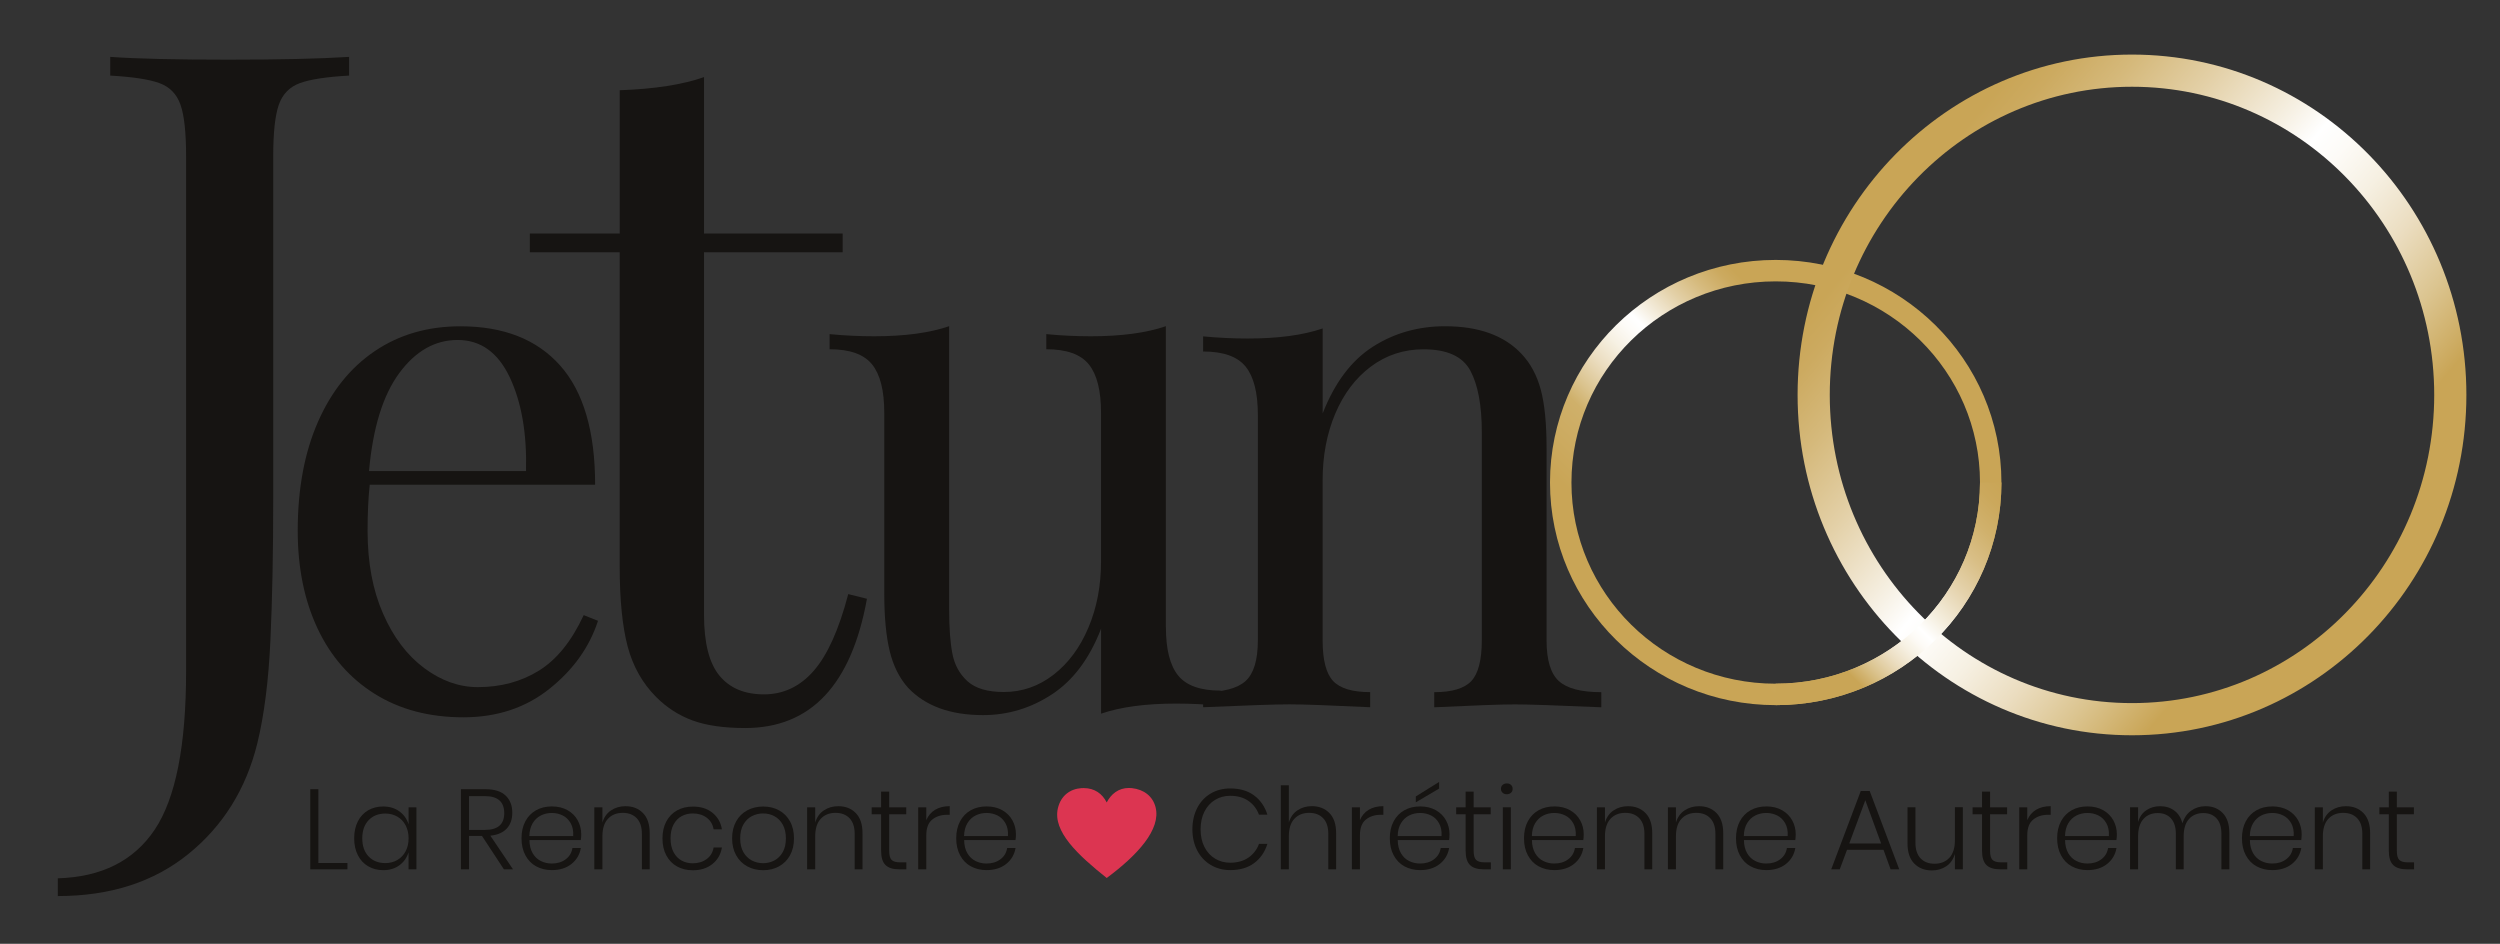 <?xml version="1.0" encoding="utf-8"?>
<!-- Generator: Adobe Illustrator 23.0.1, SVG Export Plug-In . SVG Version: 6.00 Build 0)  -->
<svg version="1.1" xmlns="http://www.w3.org/2000/svg" xmlns:xlink="http://www.w3.org/1999/xlink" x="0px" y="0px"
	 viewBox="0 0 466.29 176.03" style="enable-background:new 0 0 466.29 176.03;" xml:space="preserve">
<rect x="0" y="0" width="466.29" height="176.03" fill="#333333" stroke="none"/>
<style type="text/css">
	.st0{fill:#161412;}
	.st1{fill:none;stroke:url(#SVGID_1_);stroke-width:4;stroke-miterlimit:10;}
	.st2{fill:none;stroke:url(#SVGID_2_);stroke-width:6;stroke-miterlimit:10;}
	.st3{fill:none;stroke:url(#SVGID_3_);stroke-width:2;stroke-miterlimit:10;}
	.st4{fill:none;stroke:url(#SVGID_4_);stroke-width:4;stroke-miterlimit:10;}
	.st5{fill:#DC3551;}
</style>
<g id="Calque_1">
	<g>
		<path class="st0" d="M283.75,65.96c1.7,1.79,2.91,4.03,3.63,6.72s1.08,6.31,1.08,10.88v35.87c0,3.67,0.76,6.2,2.28,7.59
			c1.52,1.39,4.16,2.08,7.93,2.08v2.82c-8.24-0.36-13.61-0.54-16.12-0.54s-7.52,0.18-15.04,0.54v-2.82c3.31,0,5.62-0.69,6.92-2.08
			c1.3-1.39,1.95-3.92,1.95-7.59V80.6c0-5.01-0.72-8.84-2.15-11.49c-1.43-2.64-4.34-3.96-8.73-3.96c-3.67,0-6.94,1.08-9.81,3.22
			c-2.87,2.15-5.08,5.08-6.65,8.8c-1.57,3.72-2.35,7.86-2.35,12.43v29.82c0,3.67,0.65,6.2,1.95,7.59c1.3,1.39,3.61,2.08,6.92,2.08
			v2.82c-7.52-0.36-12.54-0.54-15.04-0.54s-7.88,0.18-16.12,0.54v-2.82c3.76,0,6.4-0.69,7.93-2.08c1.52-1.39,2.28-3.92,2.28-7.59
			V77.38c0-4.12-0.76-7.12-2.28-9c-1.52-1.88-4.16-2.82-7.93-2.82v-2.82c2.87,0.27,5.64,0.4,8.33,0.4c5.64,0,10.3-0.62,13.97-1.88
			v15.85c2.24-5.73,5.35-9.87,9.34-12.43c3.98-2.55,8.48-3.83,13.5-3.83C275.78,60.85,280.53,62.56,283.75,65.96z"/>
	</g>
	<g>
		<path class="st0" d="M131.31,43.56h25.86v3.49h-25.86v67.61c0,5.24,0.96,9.03,2.88,11.36c1.92,2.33,4.69,3.49,8.3,3.49
			c3.61,0,6.7-1.45,9.26-4.37c2.56-2.91,4.72-7.69,6.46-14.33l3.49,0.87c-2.91,16.07-10.48,24.11-22.71,24.11
			c-3.96,0-7.22-0.47-9.78-1.4c-2.56-0.93-4.83-2.39-6.81-4.37c-2.56-2.56-4.34-5.71-5.33-9.43c-0.99-3.73-1.49-8.74-1.49-15.02
			V47.05H98.82v-3.49h16.77V16.83c6.52-0.23,11.76-1.05,15.72-2.45V43.56z"/>
	</g>
	<linearGradient id="SVGID_1_" gradientUnits="userSpaceOnUse" x1="301.639" y1="119.559" x2="360.764" y2="60.434">
		<stop  offset="0.161" style="stop-color:#C9A556"/>
		<stop  offset="0.31" style="stop-color:#CFB06A"/>
		<stop  offset="0.353" style="stop-color:#DBC490"/>
		<stop  offset="0.413" style="stop-color:#EBDDC0"/>
		<stop  offset="0.466" style="stop-color:#F6F0E2"/>
		<stop  offset="0.51" style="stop-color:#FDFBF7"/>
		<stop  offset="0.538" style="stop-color:#FFFFFF"/>
		<stop  offset="0.568" style="stop-color:#F6F0E3"/>
		<stop  offset="0.637" style="stop-color:#E3D0A7"/>
		<stop  offset="0.696" style="stop-color:#D5B97B"/>
		<stop  offset="0.741" style="stop-color:#CCAA60"/>
		<stop  offset="0.768" style="stop-color:#C9A556"/>
	</linearGradient>
	<ellipse class="st1" cx="331.2" cy="90" rx="40.1" ry="39.52"/>
	<linearGradient id="SVGID_2_" gradientUnits="userSpaceOnUse" x1="445.784" y1="114.049" x2="349.52" y2="33.274">
		<stop  offset="0.161" style="stop-color:#C9A556"/>
		<stop  offset="0.257" style="stop-color:#DBC48F"/>
		<stop  offset="0.348" style="stop-color:#EBDDC0"/>
		<stop  offset="0.429" style="stop-color:#F6F0E2"/>
		<stop  offset="0.495" style="stop-color:#FDFBF7"/>
		<stop  offset="0.538" style="stop-color:#FFFFFF"/>
		<stop  offset="0.591" style="stop-color:#F6F0E3"/>
		<stop  offset="0.713" style="stop-color:#E3D0A7"/>
		<stop  offset="0.817" style="stop-color:#D5B97B"/>
		<stop  offset="0.898" style="stop-color:#CCAA60"/>
		<stop  offset="0.945" style="stop-color:#C9A556"/>
	</linearGradient>
	<ellipse class="st2" cx="397.65" cy="73.66" rx="59.37" ry="60.48"/>
	<g>
		<path class="st0" d="M59.37,160.96h5.43v1.19h-6.93V147.2h1.51V160.96z"/>
		<path class="st0" d="M74.5,151.34c0.83,0.61,1.4,1.41,1.71,2.42v-3.18h1.46v11.57H76.2v-3.18c-0.31,1-0.88,1.81-1.71,2.42
			s-1.83,0.91-3,0.91c-1.05,0-1.98-0.24-2.81-0.72s-1.47-1.17-1.93-2.07c-0.46-0.9-0.69-1.95-0.69-3.15c0-1.21,0.23-2.27,0.69-3.17
			c0.46-0.9,1.1-1.58,1.92-2.06c0.82-0.47,1.76-0.71,2.82-0.71C72.67,150.43,73.67,150.73,74.5,151.34z M68.75,152.98
			c-0.78,0.83-1.18,1.95-1.18,3.38c0,1.43,0.39,2.55,1.18,3.38c0.78,0.83,1.83,1.24,3.13,1.24c0.82,0,1.56-0.19,2.22-0.57
			s1.17-0.92,1.55-1.62c0.37-0.7,0.56-1.51,0.56-2.43s-0.19-1.73-0.56-2.43c-0.37-0.7-0.89-1.24-1.55-1.62s-1.4-0.57-2.22-0.57
			C70.58,151.74,69.54,152.15,68.75,152.98z"/>
		<path class="st0" d="M93.99,162.15l-4.09-6.23h-2.42v6.23h-1.51V147.2h4.58c1.68,0,2.94,0.4,3.76,1.19
			c0.83,0.79,1.24,1.86,1.24,3.2c0,1.24-0.35,2.23-1.05,2.97c-0.7,0.74-1.71,1.17-3.04,1.31l4.22,6.27H93.99z M87.48,154.79h2.97
			c2.4,0,3.6-1.04,3.6-3.12c0-2.12-1.2-3.18-3.6-3.18h-2.97V154.79z"/>
		<path class="st0" d="M105.5,160.28c0.71-0.52,1.13-1.23,1.27-2.12h1.57c-0.21,1.23-0.8,2.23-1.76,2.99
			c-0.96,0.76-2.18,1.14-3.65,1.14c-1.1,0-2.08-0.24-2.94-0.71s-1.52-1.16-2-2.06c-0.48-0.9-0.72-1.95-0.72-3.17
			c0-1.21,0.24-2.27,0.72-3.17c0.48-0.9,1.15-1.58,2-2.06c0.85-0.47,1.83-0.71,2.94-0.71c1.13,0,2.11,0.24,2.94,0.71
			c0.83,0.47,1.46,1.11,1.89,1.9c0.43,0.79,0.65,1.65,0.65,2.59c0,0.4-0.03,0.76-0.08,1.08h-9.58c0.01,0.98,0.22,1.79,0.6,2.45
			c0.39,0.66,0.89,1.14,1.52,1.45c0.62,0.31,1.29,0.47,2.01,0.47C103.92,161.07,104.79,160.81,105.5,160.28z M100.88,152.1
			c-0.62,0.31-1.13,0.79-1.52,1.43c-0.39,0.64-0.6,1.45-0.63,2.41h8.18c0.06-0.95-0.1-1.75-0.47-2.4c-0.37-0.65-0.86-1.13-1.48-1.44
			c-0.62-0.31-1.3-0.47-2.04-0.47C102.18,151.63,101.5,151.79,100.88,152.1z"/>
		<path class="st0" d="M119.92,151.64c0.84,0.86,1.26,2.11,1.26,3.76v6.74h-1.46v-6.63c0-1.26-0.32-2.22-0.95-2.89
			c-0.64-0.67-1.51-1.01-2.61-1.01c-1.16,0-2.08,0.37-2.77,1.11c-0.69,0.74-1.03,1.83-1.03,3.28v6.15h-1.51v-11.57h1.51v2.84
			c0.3-0.99,0.83-1.75,1.61-2.27c0.78-0.52,1.67-0.78,2.67-0.78C117.99,150.36,119.08,150.79,119.92,151.64z"/>
		<path class="st0" d="M132.88,151.59c0.97,0.78,1.56,1.81,1.77,3.09h-1.55c-0.16-0.92-0.59-1.64-1.29-2.17
			c-0.71-0.53-1.58-0.79-2.61-0.79c-0.75,0-1.44,0.17-2.07,0.51c-0.63,0.34-1.13,0.86-1.5,1.56c-0.38,0.7-0.56,1.56-0.56,2.58
			s0.19,1.88,0.56,2.58c0.37,0.7,0.88,1.22,1.5,1.56c0.63,0.34,1.32,0.51,2.07,0.51c1.03,0,1.9-0.27,2.61-0.79
			c0.71-0.53,1.14-1.25,1.29-2.17h1.55c-0.21,1.29-0.8,2.32-1.77,3.09c-0.97,0.78-2.19,1.17-3.66,1.17c-1.1,0-2.08-0.24-2.94-0.71
			c-0.85-0.47-1.52-1.16-2-2.06c-0.48-0.9-0.72-1.95-0.72-3.17c0-1.21,0.24-2.27,0.72-3.17c0.48-0.9,1.15-1.58,2-2.06
			c0.85-0.47,1.83-0.71,2.94-0.71C130.69,150.43,131.91,150.81,132.88,151.59z"/>
		<path class="st0" d="M145.3,151.14c0.87,0.47,1.55,1.16,2.05,2.06s0.74,1.95,0.74,3.17c0,1.22-0.25,2.27-0.74,3.16
			c-0.49,0.89-1.18,1.58-2.05,2.06s-1.85,0.72-2.96,0.72c-1.1,0-2.09-0.24-2.97-0.72c-0.88-0.48-1.57-1.17-2.07-2.07
			c-0.5-0.9-0.75-1.95-0.75-3.15c0-1.21,0.25-2.27,0.75-3.17c0.5-0.9,1.19-1.58,2.07-2.06c0.88-0.47,1.87-0.71,2.97-0.71
			C143.44,150.43,144.43,150.66,145.3,151.14z M140.22,152.23c-0.65,0.34-1.17,0.86-1.57,1.56c-0.4,0.7-0.59,1.56-0.59,2.58
			s0.2,1.87,0.59,2.57c0.4,0.69,0.92,1.21,1.57,1.55s1.36,0.51,2.12,0.51c0.75,0,1.44-0.17,2.09-0.51s1.16-0.85,1.56-1.55
			c0.4-0.69,0.59-1.55,0.59-2.57s-0.2-1.88-0.59-2.58c-0.4-0.7-0.92-1.22-1.56-1.56s-1.34-0.51-2.09-0.51
			C141.58,151.72,140.87,151.89,140.22,152.23z"/>
		<path class="st0" d="M159.61,151.64c0.84,0.86,1.26,2.11,1.26,3.76v6.74h-1.46v-6.63c0-1.26-0.32-2.22-0.95-2.89
			c-0.64-0.67-1.51-1.01-2.61-1.01c-1.16,0-2.08,0.37-2.77,1.11c-0.69,0.74-1.03,1.83-1.03,3.28v6.15h-1.51v-11.57h1.51v2.84
			c0.3-0.99,0.83-1.75,1.61-2.27c0.78-0.52,1.67-0.78,2.67-0.78C157.67,150.36,158.77,150.79,159.61,151.64z"/>
		<path class="st0" d="M169.05,160.83v1.31h-1.38c-1.12,0-1.95-0.26-2.5-0.79c-0.55-0.53-0.83-1.42-0.83-2.68v-6.8h-1.76v-1.29h1.76
			v-2.93h1.51v2.93h3.18v1.29h-3.18v6.83c0,0.82,0.15,1.38,0.44,1.68c0.3,0.3,0.82,0.46,1.57,0.46H169.05z"/>
		<path class="st0" d="M174.41,151.04c0.75-0.45,1.66-0.68,2.73-0.68v1.61h-0.49c-1.12,0-2.04,0.3-2.78,0.9s-1.1,1.58-1.1,2.94v6.34
			h-1.51v-11.57h1.51v2.4C173.12,152.14,173.66,151.49,174.41,151.04z"/>
		<path class="st0" d="M186.58,160.28c0.71-0.52,1.13-1.23,1.27-2.12h1.57c-0.21,1.23-0.8,2.23-1.76,2.99
			c-0.96,0.76-2.18,1.14-3.65,1.14c-1.1,0-2.08-0.24-2.94-0.71s-1.52-1.16-2-2.06c-0.48-0.9-0.72-1.95-0.72-3.17
			c0-1.21,0.24-2.27,0.72-3.17c0.48-0.9,1.15-1.58,2-2.06c0.85-0.47,1.83-0.71,2.94-0.71c1.13,0,2.11,0.24,2.94,0.71
			c0.83,0.47,1.46,1.11,1.89,1.9c0.43,0.79,0.65,1.65,0.65,2.59c0,0.4-0.03,0.76-0.08,1.08h-9.58c0.01,0.98,0.22,1.79,0.6,2.45
			c0.39,0.66,0.89,1.14,1.52,1.45c0.62,0.31,1.29,0.47,2.01,0.47C185,161.07,185.87,160.81,186.58,160.28z M181.96,152.1
			c-0.62,0.31-1.13,0.79-1.52,1.43c-0.39,0.64-0.6,1.45-0.63,2.41H188c0.06-0.95-0.1-1.75-0.47-2.4c-0.37-0.65-0.86-1.13-1.48-1.44
			c-0.62-0.31-1.3-0.47-2.04-0.47C183.27,151.63,182.58,151.79,181.96,152.1z"/>
	</g>
	<g>
		<path class="st0" d="M233.91,148.36c1.17,0.87,2,2.07,2.48,3.59h-1.57c-0.4-1.07-1.05-1.93-1.97-2.57
			c-0.92-0.64-2.06-0.95-3.41-0.95c-1.03,0-1.97,0.25-2.81,0.76s-1.5,1.24-1.98,2.18c-0.48,0.95-0.72,2.05-0.72,3.31
			s0.24,2.36,0.72,3.3c0.48,0.94,1.14,1.66,1.98,2.17s1.78,0.76,2.81,0.76c1.36,0,2.49-0.32,3.41-0.95
			c0.92-0.64,1.58-1.49,1.97-2.56h1.57c-0.48,1.53-1.31,2.72-2.48,3.59c-1.17,0.87-2.66,1.3-4.45,1.3c-1.37,0-2.59-0.33-3.67-0.98
			c-1.07-0.65-1.91-1.55-2.5-2.7c-0.59-1.15-0.89-2.46-0.89-3.93c0-1.48,0.3-2.8,0.89-3.96c0.59-1.16,1.43-2.06,2.5-2.7
			c1.07-0.64,2.3-0.96,3.67-0.96C231.25,147.06,232.74,147.49,233.91,148.36z"/>
		<path class="st0" d="M247.95,151.64c0.84,0.86,1.26,2.11,1.26,3.76v6.74h-1.46v-6.63c0-1.26-0.32-2.22-0.95-2.89
			c-0.64-0.67-1.5-1.01-2.61-1.01c-1.16,0-2.08,0.37-2.77,1.11c-0.69,0.74-1.03,1.83-1.03,3.28v6.15h-1.5v-15.69h1.5v6.95
			c0.3-0.99,0.83-1.75,1.61-2.27c0.78-0.52,1.67-0.78,2.67-0.78C246.02,150.36,247.11,150.79,247.95,151.64z"/>
		<path class="st0" d="M255.28,151.04c0.75-0.45,1.66-0.68,2.74-0.68v1.61h-0.49c-1.12,0-2.04,0.3-2.78,0.9
			c-0.74,0.6-1.1,1.58-1.1,2.94v6.34h-1.5v-11.57h1.5v2.4C253.99,152.14,254.53,151.49,255.28,151.04z"/>
		<path class="st0" d="M267.45,160.28c0.71-0.52,1.13-1.23,1.27-2.12h1.57c-0.21,1.23-0.8,2.23-1.76,2.99
			c-0.96,0.76-2.18,1.14-3.65,1.14c-1.1,0-2.08-0.24-2.94-0.71c-0.86-0.47-1.52-1.16-2-2.06s-0.72-1.95-0.72-3.17
			c0-1.21,0.24-2.27,0.72-3.17s1.15-1.58,2-2.06c0.85-0.47,1.83-0.71,2.94-0.71c1.13,0,2.11,0.24,2.94,0.71
			c0.83,0.47,1.46,1.11,1.89,1.9c0.43,0.79,0.65,1.65,0.65,2.59c0,0.4-0.03,0.76-0.08,1.08h-9.58c0.01,0.98,0.22,1.79,0.6,2.45
			c0.39,0.66,0.89,1.14,1.52,1.45c0.62,0.31,1.29,0.47,2.01,0.47C265.86,161.07,266.74,160.81,267.45,160.28z M262.83,152.1
			c-0.62,0.31-1.13,0.79-1.52,1.43c-0.39,0.64-0.6,1.45-0.62,2.41h8.18c0.06-0.95-0.1-1.75-0.47-2.4c-0.37-0.65-0.86-1.13-1.48-1.44
			s-1.3-0.47-2.04-0.47C264.13,151.63,263.45,151.79,262.83,152.1z M268.42,147.08l-4.35,2.57v-1.1l4.35-2.71V147.08z"/>
		<path class="st0" d="M278.07,160.83v1.31h-1.38c-1.12,0-1.95-0.26-2.5-0.79c-0.55-0.53-0.83-1.42-0.83-2.68v-6.8h-1.76v-1.29h1.76
			v-2.93h1.5v2.93h3.18v1.29h-3.18v6.83c0,0.82,0.15,1.38,0.45,1.68c0.3,0.3,0.82,0.46,1.57,0.46H278.07z"/>
		<path class="st0" d="M280.26,146.4c0.21-0.18,0.47-0.28,0.79-0.28s0.59,0.09,0.78,0.28c0.2,0.18,0.3,0.43,0.3,0.74
			c0,0.3-0.1,0.54-0.3,0.72c-0.2,0.18-0.46,0.28-0.78,0.28s-0.59-0.09-0.79-0.28s-0.31-0.42-0.31-0.72
			C279.95,146.83,280.05,146.58,280.26,146.4z M281.8,150.57v11.57h-1.5v-11.57H281.8z"/>
		<path class="st0" d="M292.48,160.28c0.71-0.52,1.13-1.23,1.27-2.12h1.57c-0.21,1.23-0.8,2.23-1.76,2.99
			c-0.96,0.76-2.18,1.14-3.65,1.14c-1.1,0-2.08-0.24-2.94-0.71c-0.86-0.47-1.52-1.16-2-2.06s-0.72-1.95-0.72-3.17
			c0-1.21,0.24-2.27,0.72-3.17s1.15-1.58,2-2.06c0.85-0.47,1.83-0.71,2.94-0.71c1.13,0,2.11,0.24,2.94,0.71
			c0.83,0.47,1.46,1.11,1.89,1.9c0.43,0.79,0.65,1.65,0.65,2.59c0,0.4-0.03,0.76-0.08,1.08h-9.58c0.01,0.98,0.22,1.79,0.6,2.45
			c0.39,0.66,0.89,1.14,1.52,1.45c0.62,0.31,1.29,0.47,2.01,0.47C290.9,161.07,291.77,160.81,292.48,160.28z M287.86,152.1
			c-0.62,0.31-1.13,0.79-1.52,1.43c-0.39,0.64-0.6,1.45-0.62,2.41h8.18c0.06-0.95-0.1-1.75-0.47-2.4c-0.37-0.65-0.86-1.13-1.48-1.44
			s-1.3-0.47-2.04-0.47C289.17,151.63,288.48,151.79,287.86,152.1z"/>
		<path class="st0" d="M306.91,151.64c0.84,0.86,1.26,2.11,1.26,3.76v6.74h-1.46v-6.63c0-1.26-0.32-2.22-0.95-2.89
			c-0.64-0.67-1.5-1.01-2.61-1.01c-1.16,0-2.08,0.37-2.77,1.11c-0.69,0.74-1.03,1.83-1.03,3.28v6.15h-1.5v-11.57h1.5v2.84
			c0.3-0.99,0.83-1.75,1.61-2.27c0.78-0.52,1.67-0.78,2.67-0.78C304.97,150.36,306.07,150.79,306.91,151.64z"/>
		<path class="st0" d="M320.15,151.64c0.84,0.86,1.26,2.11,1.26,3.76v6.74h-1.46v-6.63c0-1.26-0.32-2.22-0.95-2.89
			c-0.64-0.67-1.5-1.01-2.61-1.01c-1.16,0-2.08,0.37-2.77,1.11c-0.69,0.74-1.03,1.83-1.03,3.28v6.15h-1.5v-11.57h1.5v2.84
			c0.3-0.99,0.83-1.75,1.61-2.27c0.78-0.52,1.67-0.78,2.67-0.78C318.22,150.36,319.31,150.79,320.15,151.64z"/>
		<path class="st0" d="M332.02,160.28c0.71-0.52,1.13-1.23,1.27-2.12h1.57c-0.21,1.23-0.8,2.23-1.76,2.99
			c-0.96,0.76-2.18,1.14-3.65,1.14c-1.1,0-2.08-0.24-2.94-0.71c-0.86-0.47-1.52-1.16-2-2.06s-0.72-1.95-0.72-3.17
			c0-1.21,0.24-2.27,0.72-3.17s1.15-1.58,2-2.06c0.85-0.47,1.83-0.71,2.94-0.71c1.13,0,2.11,0.24,2.94,0.71
			c0.83,0.47,1.46,1.11,1.89,1.9c0.43,0.79,0.65,1.65,0.65,2.59c0,0.4-0.03,0.76-0.08,1.08h-9.58c0.01,0.98,0.22,1.79,0.6,2.45
			c0.39,0.66,0.89,1.14,1.52,1.45c0.62,0.31,1.29,0.47,2.01,0.47C330.43,161.07,331.31,160.81,332.02,160.28z M327.39,152.1
			c-0.62,0.31-1.13,0.79-1.52,1.43c-0.39,0.64-0.6,1.45-0.62,2.41h8.18c0.06-0.95-0.1-1.75-0.47-2.4c-0.37-0.65-0.86-1.13-1.48-1.44
			s-1.3-0.47-2.04-0.47C328.7,151.63,328.02,151.79,327.39,152.1z"/>
		<path class="st0" d="M351.3,158.5h-6.8l-1.36,3.65h-1.59l5.51-14.61h1.67l5.51,14.61h-1.61L351.3,158.5z M350.86,157.32
			l-2.95-8.06l-2.99,8.06H350.86z"/>
		<path class="st0" d="M366.1,150.57v11.57h-1.48v-2.86c-0.3,1-0.83,1.77-1.61,2.29c-0.78,0.52-1.67,0.78-2.67,0.78
			c-1.36,0-2.46-0.43-3.3-1.28s-1.26-2.11-1.26-3.76v-6.74h1.48v6.61c0,1.27,0.32,2.24,0.95,2.91c0.64,0.67,1.5,1.01,2.61,1.01
			c1.16,0,2.08-0.37,2.77-1.11c0.69-0.74,1.03-1.83,1.03-3.28v-6.15H366.1z"/>
		<path class="st0" d="M374.39,160.83v1.31h-1.38c-1.12,0-1.95-0.26-2.5-0.79c-0.55-0.53-0.83-1.42-0.83-2.68v-6.8h-1.76v-1.29h1.76
			v-2.93h1.5v2.93h3.18v1.29h-3.18v6.83c0,0.82,0.15,1.38,0.45,1.68c0.3,0.3,0.82,0.46,1.57,0.46H374.39z"/>
		<path class="st0" d="M379.75,151.04c0.75-0.45,1.66-0.68,2.74-0.68v1.61H382c-1.12,0-2.04,0.3-2.78,0.9
			c-0.74,0.6-1.1,1.58-1.1,2.94v6.34h-1.5v-11.57h1.5v2.4C378.46,152.14,379,151.49,379.75,151.04z"/>
		<path class="st0" d="M391.92,160.28c0.71-0.52,1.13-1.23,1.27-2.12h1.57c-0.21,1.23-0.8,2.23-1.76,2.99
			c-0.96,0.76-2.18,1.14-3.65,1.14c-1.1,0-2.08-0.24-2.94-0.71c-0.86-0.47-1.52-1.16-2-2.06s-0.72-1.95-0.72-3.17
			c0-1.21,0.24-2.27,0.72-3.17s1.15-1.58,2-2.06c0.85-0.47,1.83-0.71,2.94-0.71c1.13,0,2.11,0.24,2.94,0.71
			c0.83,0.47,1.46,1.11,1.89,1.9c0.43,0.79,0.65,1.65,0.65,2.59c0,0.4-0.03,0.76-0.08,1.08h-9.58c0.01,0.98,0.22,1.79,0.6,2.45
			c0.39,0.66,0.89,1.14,1.52,1.45c0.62,0.31,1.29,0.47,2.01,0.47C390.34,161.07,391.21,160.81,391.92,160.28z M387.3,152.1
			c-0.62,0.31-1.13,0.79-1.52,1.43c-0.39,0.64-0.6,1.45-0.62,2.41h8.18c0.06-0.95-0.1-1.75-0.47-2.4c-0.37-0.65-0.86-1.13-1.48-1.44
			s-1.3-0.47-2.04-0.47C388.61,151.63,387.92,151.79,387.3,152.1z"/>
		<path class="st0" d="M414.57,151.64c0.83,0.86,1.24,2.11,1.24,3.76v6.74h-1.48v-6.63c0-1.24-0.3-2.2-0.9-2.86
			c-0.6-0.66-1.42-1-2.47-1c-1.12,0-2.01,0.37-2.67,1.1c-0.67,0.73-1,1.82-1,3.24v6.15h-1.46v-6.63c0-1.24-0.3-2.2-0.9-2.86
			c-0.6-0.66-1.42-1-2.47-1c-1.12,0-2.01,0.37-2.67,1.1s-1,1.82-1,3.24v6.15h-1.5v-11.57h1.5v2.76c0.28-0.98,0.79-1.71,1.54-2.21
			c0.74-0.5,1.6-0.75,2.58-0.75c1.02,0,1.89,0.27,2.63,0.81c0.73,0.54,1.24,1.33,1.53,2.37c0.31-1.03,0.85-1.82,1.63-2.36
			s1.66-0.82,2.65-0.82C412.67,150.36,413.74,150.79,414.57,151.64z"/>
		<path class="st0" d="M426.39,160.28c0.71-0.52,1.13-1.23,1.27-2.12h1.57c-0.21,1.23-0.8,2.23-1.76,2.99
			c-0.96,0.76-2.18,1.14-3.65,1.14c-1.1,0-2.08-0.24-2.94-0.71c-0.86-0.47-1.52-1.16-2-2.06s-0.72-1.95-0.72-3.17
			c0-1.21,0.24-2.27,0.72-3.17s1.15-1.58,2-2.06c0.85-0.47,1.83-0.71,2.94-0.71c1.13,0,2.11,0.24,2.94,0.71
			c0.83,0.47,1.46,1.11,1.89,1.9c0.43,0.79,0.65,1.65,0.65,2.59c0,0.4-0.03,0.76-0.08,1.08h-9.58c0.01,0.98,0.22,1.79,0.6,2.45
			c0.39,0.66,0.89,1.14,1.52,1.45c0.62,0.31,1.29,0.47,2.01,0.47C424.81,161.07,425.68,160.81,426.39,160.28z M421.77,152.1
			c-0.62,0.31-1.13,0.79-1.52,1.43c-0.39,0.64-0.6,1.45-0.62,2.41h8.18c0.06-0.95-0.1-1.75-0.47-2.4c-0.37-0.65-0.86-1.13-1.48-1.44
			s-1.3-0.47-2.04-0.47C423.07,151.63,422.39,151.79,421.77,152.1z"/>
		<path class="st0" d="M440.81,151.64c0.84,0.86,1.26,2.11,1.26,3.76v6.74h-1.46v-6.63c0-1.26-0.32-2.22-0.95-2.89
			c-0.64-0.67-1.5-1.01-2.61-1.01c-1.16,0-2.08,0.37-2.77,1.11c-0.69,0.74-1.03,1.83-1.03,3.28v6.15h-1.5v-11.57h1.5v2.84
			c0.3-0.99,0.83-1.75,1.61-2.27c0.78-0.52,1.67-0.78,2.67-0.78C438.88,150.36,439.97,150.79,440.81,151.64z"/>
		<path class="st0" d="M450.26,160.83v1.31h-1.38c-1.12,0-1.95-0.26-2.5-0.79c-0.55-0.53-0.83-1.42-0.83-2.68v-6.8h-1.76v-1.29h1.76
			v-2.93h1.5v2.93h3.18v1.29h-3.18v6.83c0,0.82,0.15,1.38,0.45,1.68c0.3,0.3,0.82,0.46,1.57,0.46H450.26z"/>
	</g>
	<g>
		<path class="st0" d="M10.78,163.82c8.15-0.24,14.18-3.26,18.08-9.08c3.9-5.83,5.85-15.67,5.85-29.52V29.13
			c0-4.42-0.35-7.63-1.05-9.61c-0.7-1.98-2.01-3.32-3.93-4.02c-1.92-0.7-4.98-1.16-9.17-1.4v-3.49c4.89,0.35,12.23,0.52,22.01,0.52
			c9.55,0,17.06-0.17,22.54-0.52v3.49c-4.19,0.23-7.25,0.7-9.17,1.4c-1.92,0.7-3.23,2.04-3.93,4.02c-0.7,1.98-1.05,5.18-1.05,9.61
			v63.94c0,9.9-0.17,18.67-0.52,26.29c-0.35,7.63-1.17,14.06-2.45,19.3c-2.1,8.5-6.38,15.37-12.84,20.61
			c-6.46,5.24-14.59,7.86-24.37,7.86V163.82z"/>
	</g>
	<g>
		<path class="st0" d="M111.54,115.79c-1.61,4.93-4.63,9.16-9.07,12.69c-4.43,3.54-9.79,5.31-16.05,5.31
			c-6.36,0-11.87-1.46-16.52-4.37c-4.66-2.91-8.22-6.98-10.68-12.22c-2.46-5.24-3.69-11.3-3.69-18.2c0-7.79,1.25-14.55,3.76-20.28
			c2.51-5.73,6.04-10.14,10.61-13.23c4.57-3.09,9.89-4.63,15.98-4.63c8.06,0,14.26,2.44,18.6,7.32c4.34,4.88,6.52,12.29,6.52,22.23
			H68.96c-0.27,2.51-0.4,5.37-0.4,8.6c0,5.91,0.96,11.06,2.89,15.45c1.92,4.39,4.48,7.77,7.66,10.14c3.18,2.37,6.51,3.56,10.01,3.56
			c4.3,0,8.1-1.03,11.42-3.09c3.31-2.06,6.09-5.51,8.33-10.34L111.54,115.79z M74.47,69.59c-3.04,4.12-4.93,10.21-5.64,18.27h29.28
			c0.18-6.99-0.83-12.81-3.02-17.46c-2.2-4.66-5.44-6.99-9.74-6.99C81.14,63.41,77.51,65.47,74.47,69.59z"/>
	</g>
	<linearGradient id="SVGID_3_" gradientUnits="userSpaceOnUse" x1="334.604" y1="134.914" x2="376.411" y2="93.107">
		<stop  offset="0.234" style="stop-color:#C9A556"/>
		<stop  offset="0.299" style="stop-color:#DBC48F"/>
		<stop  offset="0.362" style="stop-color:#EBDDC0"/>
		<stop  offset="0.418" style="stop-color:#F6F0E2"/>
		<stop  offset="0.463" style="stop-color:#FDFBF7"/>
		<stop  offset="0.493" style="stop-color:#FFFFFF"/>
		<stop  offset="0.56" style="stop-color:#F4EDDC"/>
		<stop  offset="0.665" style="stop-color:#E5D3AD"/>
		<stop  offset="0.764" style="stop-color:#D9BF87"/>
		<stop  offset="0.856" style="stop-color:#D0B16C"/>
		<stop  offset="0.938" style="stop-color:#CBA85C"/>
		<stop  offset="1" style="stop-color:#C9A556"/>
	</linearGradient>
	<path style="fill:none;stroke:url(#SVGID_3_);stroke-width:4;stroke-miterlimit:10;" d="M371.3,90c0,21.82-17.95,39.52-40.1,39.52"
		/>
	<g>
		<path class="st0" d="M217.46,116.99c0,4.12,0.76,7.12,2.28,9c1.52,1.88,4.16,2.82,7.93,2.82v2.82c-2.78-0.27-5.55-0.4-8.33-0.4
			c-5.64,0-10.3,0.62-13.97,1.88v-15.85c-2.15,5.55-5.19,9.63-9.13,12.22c-3.94,2.6-8.24,3.9-12.9,3.9c-6.09,0-10.75-1.7-13.97-5.1
			c-1.61-1.79-2.75-4.07-3.43-6.85c-0.67-2.78-1.01-6.36-1.01-10.75V76.96c0-4.12-0.76-7.12-2.28-9c-1.52-1.88-4.16-2.82-7.92-2.82
			v-2.82c2.77,0.27,5.55,0.4,8.33,0.4c5.64,0,10.3-0.62,13.97-1.88v52.79c0,3.41,0.2,6.16,0.6,8.26c0.4,2.11,1.34,3.83,2.82,5.17
			c1.48,1.34,3.74,2.01,6.78,2.01c3.4,0,6.49-1.07,9.27-3.22c2.77-2.15,4.95-5.08,6.51-8.8c1.57-3.71,2.35-7.81,2.35-12.29V76.96
			c0-4.12-0.76-7.12-2.28-9c-1.52-1.88-4.16-2.82-7.93-2.82v-2.82c2.78,0.27,5.55,0.4,8.33,0.4c5.64,0,10.3-0.62,13.97-1.88V116.99z
			"/>
	</g>
	<path class="st5" d="M215.53,150.55c-0.52-2.02-2.15-3.3-4.4-3.55c-0.2-0.02-0.39-0.03-0.57-0.03c-1.95,0-3.34,1.14-4.14,2.7
		c-0.83-1.63-2.25-2.68-4.31-2.68c-0.14,0-0.28,0-0.42,0.01c-2.05,0.14-3.82,1.36-4.38,3.76c-1,4.31,3.73,8.71,9.11,13
		C212.14,159.51,216.59,154.7,215.53,150.55L215.53,150.55z"/>
</g>
<g id="Calque_2">
</g>
</svg>
